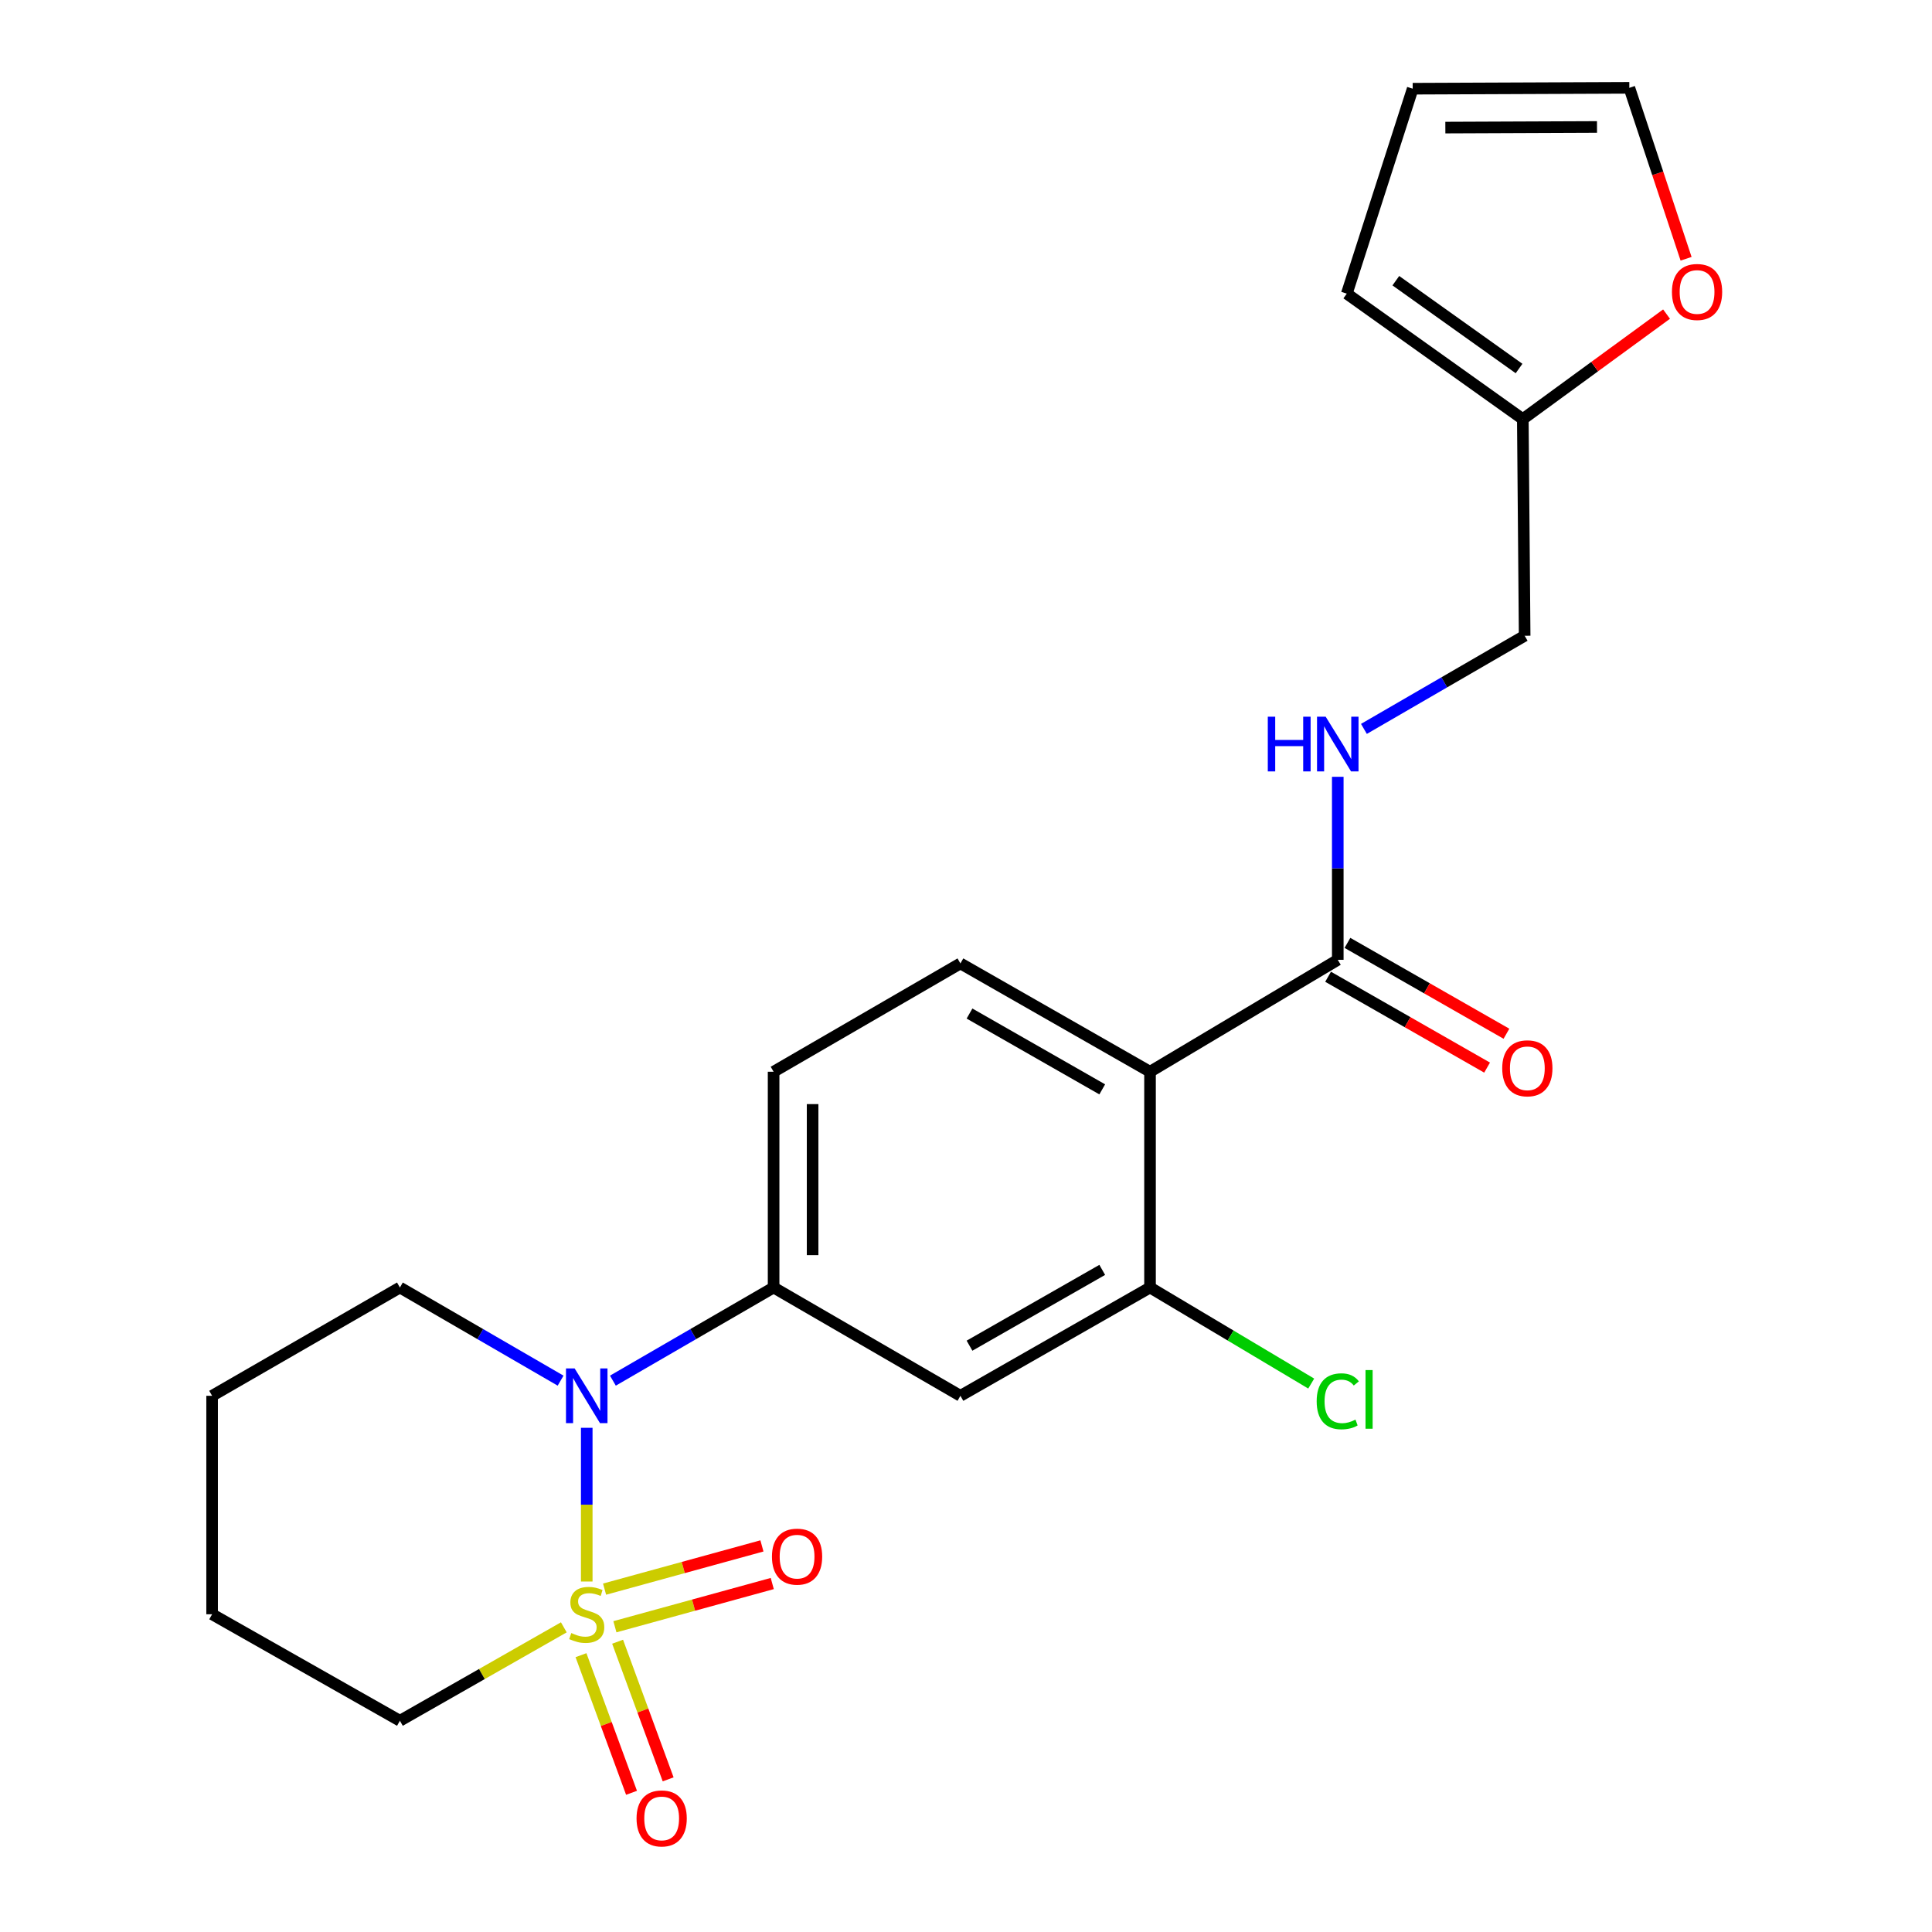<?xml version='1.0' encoding='iso-8859-1'?>
<svg version='1.1' baseProfile='full'
              xmlns='http://www.w3.org/2000/svg'
                      xmlns:rdkit='http://www.rdkit.org/xml'
                      xmlns:xlink='http://www.w3.org/1999/xlink'
                  xml:space='preserve'
width='1000px' height='1000px' viewBox='0 0 1000 1000'>
<!-- END OF HEADER -->
<rect style='opacity:1.0;fill:#FFFFFF;stroke:none' width='1000' height='1000' x='0' y='0'> </rect>
<path class='bond-0' d='M 303.697,818.593 L 303.697,778.811' style='fill:none;fill-rule:evenodd;stroke:#CCCC00;stroke-width:6px;stroke-linecap:butt;stroke-linejoin:miter;stroke-opacity:1' />
<path class='bond-0' d='M 303.697,778.811 L 303.697,739.03' style='fill:none;fill-rule:evenodd;stroke:#0000FF;stroke-width:6px;stroke-linecap:butt;stroke-linejoin:miter;stroke-opacity:1' />
<path class='bond-6' d='M 300.718,856.712 L 313.799,892.331' style='fill:none;fill-rule:evenodd;stroke:#CCCC00;stroke-width:6px;stroke-linecap:butt;stroke-linejoin:miter;stroke-opacity:1' />
<path class='bond-6' d='M 313.799,892.331 L 326.88,927.95' style='fill:none;fill-rule:evenodd;stroke:#FF0000;stroke-width:6px;stroke-linecap:butt;stroke-linejoin:miter;stroke-opacity:1' />
<path class='bond-6' d='M 319.671,849.751 L 332.753,885.37' style='fill:none;fill-rule:evenodd;stroke:#CCCC00;stroke-width:6px;stroke-linecap:butt;stroke-linejoin:miter;stroke-opacity:1' />
<path class='bond-6' d='M 332.753,885.37 L 345.834,920.989' style='fill:none;fill-rule:evenodd;stroke:#FF0000;stroke-width:6px;stroke-linecap:butt;stroke-linejoin:miter;stroke-opacity:1' />
<path class='bond-7' d='M 318.274,842.005 L 358.999,830.818' style='fill:none;fill-rule:evenodd;stroke:#CCCC00;stroke-width:6px;stroke-linecap:butt;stroke-linejoin:miter;stroke-opacity:1' />
<path class='bond-7' d='M 358.999,830.818 L 399.723,819.63' style='fill:none;fill-rule:evenodd;stroke:#FF0000;stroke-width:6px;stroke-linecap:butt;stroke-linejoin:miter;stroke-opacity:1' />
<path class='bond-7' d='M 312.925,822.535 L 353.65,811.347' style='fill:none;fill-rule:evenodd;stroke:#CCCC00;stroke-width:6px;stroke-linecap:butt;stroke-linejoin:miter;stroke-opacity:1' />
<path class='bond-7' d='M 353.65,811.347 L 394.375,800.16' style='fill:none;fill-rule:evenodd;stroke:#FF0000;stroke-width:6px;stroke-linecap:butt;stroke-linejoin:miter;stroke-opacity:1' />
<path class='bond-17' d='M 291.834,842.301 L 249.412,866.482' style='fill:none;fill-rule:evenodd;stroke:#CCCC00;stroke-width:6px;stroke-linecap:butt;stroke-linejoin:miter;stroke-opacity:1' />
<path class='bond-17' d='M 249.412,866.482 L 206.99,890.662' style='fill:none;fill-rule:evenodd;stroke:#000000;stroke-width:6px;stroke-linecap:butt;stroke-linejoin:miter;stroke-opacity:1' />
<path class='bond-2' d='M 317.232,714.622 L 358.823,690.518' style='fill:none;fill-rule:evenodd;stroke:#0000FF;stroke-width:6px;stroke-linecap:butt;stroke-linejoin:miter;stroke-opacity:1' />
<path class='bond-2' d='M 358.823,690.518 L 400.415,666.413' style='fill:none;fill-rule:evenodd;stroke:#000000;stroke-width:6px;stroke-linecap:butt;stroke-linejoin:miter;stroke-opacity:1' />
<path class='bond-20' d='M 290.162,714.622 L 248.576,690.517' style='fill:none;fill-rule:evenodd;stroke:#0000FF;stroke-width:6px;stroke-linecap:butt;stroke-linejoin:miter;stroke-opacity:1' />
<path class='bond-20' d='M 248.576,690.517 L 206.99,666.413' style='fill:none;fill-rule:evenodd;stroke:#000000;stroke-width:6px;stroke-linecap:butt;stroke-linejoin:miter;stroke-opacity:1' />
<path class='bond-1' d='M 595.252,554.731 L 497.11,498.666' style='fill:none;fill-rule:evenodd;stroke:#000000;stroke-width:6px;stroke-linecap:butt;stroke-linejoin:miter;stroke-opacity:1' />
<path class='bond-1' d='M 570.515,563.853 L 501.815,524.608' style='fill:none;fill-rule:evenodd;stroke:#000000;stroke-width:6px;stroke-linecap:butt;stroke-linejoin:miter;stroke-opacity:1' />
<path class='bond-4' d='M 595.252,554.731 L 692.429,496.803' style='fill:none;fill-rule:evenodd;stroke:#000000;stroke-width:6px;stroke-linecap:butt;stroke-linejoin:miter;stroke-opacity:1' />
<path class='bond-24' d='M 595.252,554.731 L 595.252,666.413' style='fill:none;fill-rule:evenodd;stroke:#000000;stroke-width:6px;stroke-linecap:butt;stroke-linejoin:miter;stroke-opacity:1' />
<path class='bond-5' d='M 400.415,666.413 L 497.11,722.467' style='fill:none;fill-rule:evenodd;stroke:#000000;stroke-width:6px;stroke-linecap:butt;stroke-linejoin:miter;stroke-opacity:1' />
<path class='bond-12' d='M 400.415,666.413 L 400.415,554.731' style='fill:none;fill-rule:evenodd;stroke:#000000;stroke-width:6px;stroke-linecap:butt;stroke-linejoin:miter;stroke-opacity:1' />
<path class='bond-12' d='M 420.606,649.66 L 420.606,571.483' style='fill:none;fill-rule:evenodd;stroke:#000000;stroke-width:6px;stroke-linecap:butt;stroke-linejoin:miter;stroke-opacity:1' />
<path class='bond-3' d='M 595.252,666.413 L 497.11,722.467' style='fill:none;fill-rule:evenodd;stroke:#000000;stroke-width:6px;stroke-linecap:butt;stroke-linejoin:miter;stroke-opacity:1' />
<path class='bond-3' d='M 570.516,657.287 L 501.817,696.525' style='fill:none;fill-rule:evenodd;stroke:#000000;stroke-width:6px;stroke-linecap:butt;stroke-linejoin:miter;stroke-opacity:1' />
<path class='bond-19' d='M 595.252,666.413 L 636.967,691.274' style='fill:none;fill-rule:evenodd;stroke:#000000;stroke-width:6px;stroke-linecap:butt;stroke-linejoin:miter;stroke-opacity:1' />
<path class='bond-19' d='M 636.967,691.274 L 678.681,716.135' style='fill:none;fill-rule:evenodd;stroke:#00CC00;stroke-width:6px;stroke-linecap:butt;stroke-linejoin:miter;stroke-opacity:1' />
<path class='bond-9' d='M 692.429,496.803 L 692.429,449.439' style='fill:none;fill-rule:evenodd;stroke:#000000;stroke-width:6px;stroke-linecap:butt;stroke-linejoin:miter;stroke-opacity:1' />
<path class='bond-9' d='M 692.429,449.439 L 692.429,402.074' style='fill:none;fill-rule:evenodd;stroke:#0000FF;stroke-width:6px;stroke-linecap:butt;stroke-linejoin:miter;stroke-opacity:1' />
<path class='bond-13' d='M 687.421,505.569 L 728.568,529.081' style='fill:none;fill-rule:evenodd;stroke:#000000;stroke-width:6px;stroke-linecap:butt;stroke-linejoin:miter;stroke-opacity:1' />
<path class='bond-13' d='M 728.568,529.081 L 769.715,552.592' style='fill:none;fill-rule:evenodd;stroke:#FF0000;stroke-width:6px;stroke-linecap:butt;stroke-linejoin:miter;stroke-opacity:1' />
<path class='bond-13' d='M 697.438,488.038 L 738.585,511.549' style='fill:none;fill-rule:evenodd;stroke:#000000;stroke-width:6px;stroke-linecap:butt;stroke-linejoin:miter;stroke-opacity:1' />
<path class='bond-13' d='M 738.585,511.549 L 779.733,535.061' style='fill:none;fill-rule:evenodd;stroke:#FF0000;stroke-width:6px;stroke-linecap:butt;stroke-linejoin:miter;stroke-opacity:1' />
<path class='bond-8' d='M 497.11,498.666 L 400.415,554.731' style='fill:none;fill-rule:evenodd;stroke:#000000;stroke-width:6px;stroke-linecap:butt;stroke-linejoin:miter;stroke-opacity:1' />
<path class='bond-18' d='M 705.964,377.278 L 747.561,353.173' style='fill:none;fill-rule:evenodd;stroke:#0000FF;stroke-width:6px;stroke-linecap:butt;stroke-linejoin:miter;stroke-opacity:1' />
<path class='bond-18' d='M 747.561,353.173 L 789.158,329.068' style='fill:none;fill-rule:evenodd;stroke:#000000;stroke-width:6px;stroke-linecap:butt;stroke-linejoin:miter;stroke-opacity:1' />
<path class='bond-10' d='M 788.205,216.926 L 789.158,329.068' style='fill:none;fill-rule:evenodd;stroke:#000000;stroke-width:6px;stroke-linecap:butt;stroke-linejoin:miter;stroke-opacity:1' />
<path class='bond-11' d='M 788.205,216.926 L 825.403,189.753' style='fill:none;fill-rule:evenodd;stroke:#000000;stroke-width:6px;stroke-linecap:butt;stroke-linejoin:miter;stroke-opacity:1' />
<path class='bond-11' d='M 825.403,189.753 L 862.602,162.581' style='fill:none;fill-rule:evenodd;stroke:#FF0000;stroke-width:6px;stroke-linecap:butt;stroke-linejoin:miter;stroke-opacity:1' />
<path class='bond-14' d='M 788.205,216.926 L 697.096,151.988' style='fill:none;fill-rule:evenodd;stroke:#000000;stroke-width:6px;stroke-linecap:butt;stroke-linejoin:miter;stroke-opacity:1' />
<path class='bond-14' d='M 786.258,190.743 L 722.482,145.286' style='fill:none;fill-rule:evenodd;stroke:#000000;stroke-width:6px;stroke-linecap:butt;stroke-linejoin:miter;stroke-opacity:1' />
<path class='bond-15' d='M 872.716,133.944 L 858.028,89.699' style='fill:none;fill-rule:evenodd;stroke:#FF0000;stroke-width:6px;stroke-linecap:butt;stroke-linejoin:miter;stroke-opacity:1' />
<path class='bond-15' d='M 858.028,89.699 L 843.339,45.455' style='fill:none;fill-rule:evenodd;stroke:#000000;stroke-width:6px;stroke-linecap:butt;stroke-linejoin:miter;stroke-opacity:1' />
<path class='bond-16' d='M 697.096,151.988 L 731.209,45.914' style='fill:none;fill-rule:evenodd;stroke:#000000;stroke-width:6px;stroke-linecap:butt;stroke-linejoin:miter;stroke-opacity:1' />
<path class='bond-25' d='M 843.339,45.455 L 731.209,45.914' style='fill:none;fill-rule:evenodd;stroke:#000000;stroke-width:6px;stroke-linecap:butt;stroke-linejoin:miter;stroke-opacity:1' />
<path class='bond-25' d='M 826.602,65.715 L 748.111,66.037' style='fill:none;fill-rule:evenodd;stroke:#000000;stroke-width:6px;stroke-linecap:butt;stroke-linejoin:miter;stroke-opacity:1' />
<path class='bond-21' d='M 206.99,890.662 L 109.791,835.539' style='fill:none;fill-rule:evenodd;stroke:#000000;stroke-width:6px;stroke-linecap:butt;stroke-linejoin:miter;stroke-opacity:1' />
<path class='bond-23' d='M 206.99,666.413 L 109.791,722.467' style='fill:none;fill-rule:evenodd;stroke:#000000;stroke-width:6px;stroke-linecap:butt;stroke-linejoin:miter;stroke-opacity:1' />
<path class='bond-22' d='M 109.791,835.539 L 109.791,722.467' style='fill:none;fill-rule:evenodd;stroke:#000000;stroke-width:6px;stroke-linecap:butt;stroke-linejoin:miter;stroke-opacity:1' />
<path  class='atom-0' d='M 295.697 845.259
Q 296.017 845.379, 297.337 845.939
Q 298.657 846.499, 300.097 846.859
Q 301.577 847.179, 303.017 847.179
Q 305.697 847.179, 307.257 845.899
Q 308.817 844.579, 308.817 842.299
Q 308.817 840.739, 308.017 839.779
Q 307.257 838.819, 306.057 838.299
Q 304.857 837.779, 302.857 837.179
Q 300.337 836.419, 298.817 835.699
Q 297.337 834.979, 296.257 833.459
Q 295.217 831.939, 295.217 829.379
Q 295.217 825.819, 297.617 823.619
Q 300.057 821.419, 304.857 821.419
Q 308.137 821.419, 311.857 822.979
L 310.937 826.059
Q 307.537 824.659, 304.977 824.659
Q 302.217 824.659, 300.697 825.819
Q 299.177 826.939, 299.217 828.899
Q 299.217 830.419, 299.977 831.339
Q 300.777 832.259, 301.897 832.779
Q 303.057 833.299, 304.977 833.899
Q 307.537 834.699, 309.057 835.499
Q 310.577 836.299, 311.657 837.939
Q 312.777 839.539, 312.777 842.299
Q 312.777 846.219, 310.137 848.339
Q 307.537 850.419, 303.177 850.419
Q 300.657 850.419, 298.737 849.859
Q 296.857 849.339, 294.617 848.419
L 295.697 845.259
' fill='#CCCC00'/>
<path  class='atom-1' d='M 297.437 708.307
L 306.717 723.307
Q 307.637 724.787, 309.117 727.467
Q 310.597 730.147, 310.677 730.307
L 310.677 708.307
L 314.437 708.307
L 314.437 736.627
L 310.557 736.627
L 300.597 720.227
Q 299.437 718.307, 298.197 716.107
Q 296.997 713.907, 296.637 713.227
L 296.637 736.627
L 292.957 736.627
L 292.957 708.307
L 297.437 708.307
' fill='#0000FF'/>
<path  class='atom-7' d='M 329.476 941.21
Q 329.476 934.41, 332.836 930.61
Q 336.196 926.81, 342.476 926.81
Q 348.756 926.81, 352.116 930.61
Q 355.476 934.41, 355.476 941.21
Q 355.476 948.09, 352.076 952.01
Q 348.676 955.89, 342.476 955.89
Q 336.236 955.89, 332.836 952.01
Q 329.476 948.13, 329.476 941.21
M 342.476 952.69
Q 346.796 952.69, 349.116 949.81
Q 351.476 946.89, 351.476 941.21
Q 351.476 935.65, 349.116 932.85
Q 346.796 930.01, 342.476 930.01
Q 338.156 930.01, 335.796 932.81
Q 333.476 935.61, 333.476 941.21
Q 333.476 946.93, 335.796 949.81
Q 338.156 952.69, 342.476 952.69
' fill='#FF0000'/>
<path  class='atom-8' d='M 399.563 805.714
Q 399.563 798.914, 402.923 795.114
Q 406.283 791.314, 412.563 791.314
Q 418.843 791.314, 422.203 795.114
Q 425.563 798.914, 425.563 805.714
Q 425.563 812.594, 422.163 816.514
Q 418.763 820.394, 412.563 820.394
Q 406.323 820.394, 402.923 816.514
Q 399.563 812.634, 399.563 805.714
M 412.563 817.194
Q 416.883 817.194, 419.203 814.314
Q 421.563 811.394, 421.563 805.714
Q 421.563 800.154, 419.203 797.354
Q 416.883 794.514, 412.563 794.514
Q 408.243 794.514, 405.883 797.314
Q 403.563 800.114, 403.563 805.714
Q 403.563 811.434, 405.883 814.314
Q 408.243 817.194, 412.563 817.194
' fill='#FF0000'/>
<path  class='atom-10' d='M 656.209 370.962
L 660.049 370.962
L 660.049 383.002
L 674.529 383.002
L 674.529 370.962
L 678.369 370.962
L 678.369 399.282
L 674.529 399.282
L 674.529 386.202
L 660.049 386.202
L 660.049 399.282
L 656.209 399.282
L 656.209 370.962
' fill='#0000FF'/>
<path  class='atom-10' d='M 686.169 370.962
L 695.449 385.962
Q 696.369 387.442, 697.849 390.122
Q 699.329 392.802, 699.409 392.962
L 699.409 370.962
L 703.169 370.962
L 703.169 399.282
L 699.289 399.282
L 689.329 382.882
Q 688.169 380.962, 686.929 378.762
Q 685.729 376.562, 685.369 375.882
L 685.369 399.282
L 681.689 399.282
L 681.689 370.962
L 686.169 370.962
' fill='#0000FF'/>
<path  class='atom-12' d='M 865.394 151.125
Q 865.394 144.325, 868.754 140.525
Q 872.114 136.725, 878.394 136.725
Q 884.674 136.725, 888.034 140.525
Q 891.394 144.325, 891.394 151.125
Q 891.394 158.005, 887.994 161.925
Q 884.594 165.805, 878.394 165.805
Q 872.154 165.805, 868.754 161.925
Q 865.394 158.045, 865.394 151.125
M 878.394 162.605
Q 882.714 162.605, 885.034 159.725
Q 887.394 156.805, 887.394 151.125
Q 887.394 145.565, 885.034 142.765
Q 882.714 139.925, 878.394 139.925
Q 874.074 139.925, 871.714 142.725
Q 869.394 145.525, 869.394 151.125
Q 869.394 156.845, 871.714 159.725
Q 874.074 162.605, 878.394 162.605
' fill='#FF0000'/>
<path  class='atom-14' d='M 777.549 552.949
Q 777.549 546.149, 780.909 542.349
Q 784.269 538.549, 790.549 538.549
Q 796.829 538.549, 800.189 542.349
Q 803.549 546.149, 803.549 552.949
Q 803.549 559.829, 800.149 563.749
Q 796.749 567.629, 790.549 567.629
Q 784.309 567.629, 780.909 563.749
Q 777.549 559.869, 777.549 552.949
M 790.549 564.429
Q 794.869 564.429, 797.189 561.549
Q 799.549 558.629, 799.549 552.949
Q 799.549 547.389, 797.189 544.589
Q 794.869 541.749, 790.549 541.749
Q 786.229 541.749, 783.869 544.549
Q 781.549 547.349, 781.549 552.949
Q 781.549 558.669, 783.869 561.549
Q 786.229 564.429, 790.549 564.429
' fill='#FF0000'/>
<path  class='atom-20' d='M 681.509 725.309
Q 681.509 718.269, 684.789 714.589
Q 688.109 710.869, 694.389 710.869
Q 700.229 710.869, 703.349 714.989
L 700.709 717.149
Q 698.429 714.149, 694.389 714.149
Q 690.109 714.149, 687.829 717.029
Q 685.589 719.869, 685.589 725.309
Q 685.589 730.909, 687.909 733.789
Q 690.269 736.669, 694.829 736.669
Q 697.949 736.669, 701.589 734.789
L 702.709 737.789
Q 701.229 738.749, 698.989 739.309
Q 696.749 739.869, 694.269 739.869
Q 688.109 739.869, 684.789 736.109
Q 681.509 732.349, 681.509 725.309
' fill='#00CC00'/>
<path  class='atom-20' d='M 706.789 709.149
L 710.469 709.149
L 710.469 739.509
L 706.789 739.509
L 706.789 709.149
' fill='#00CC00'/>
</svg>
